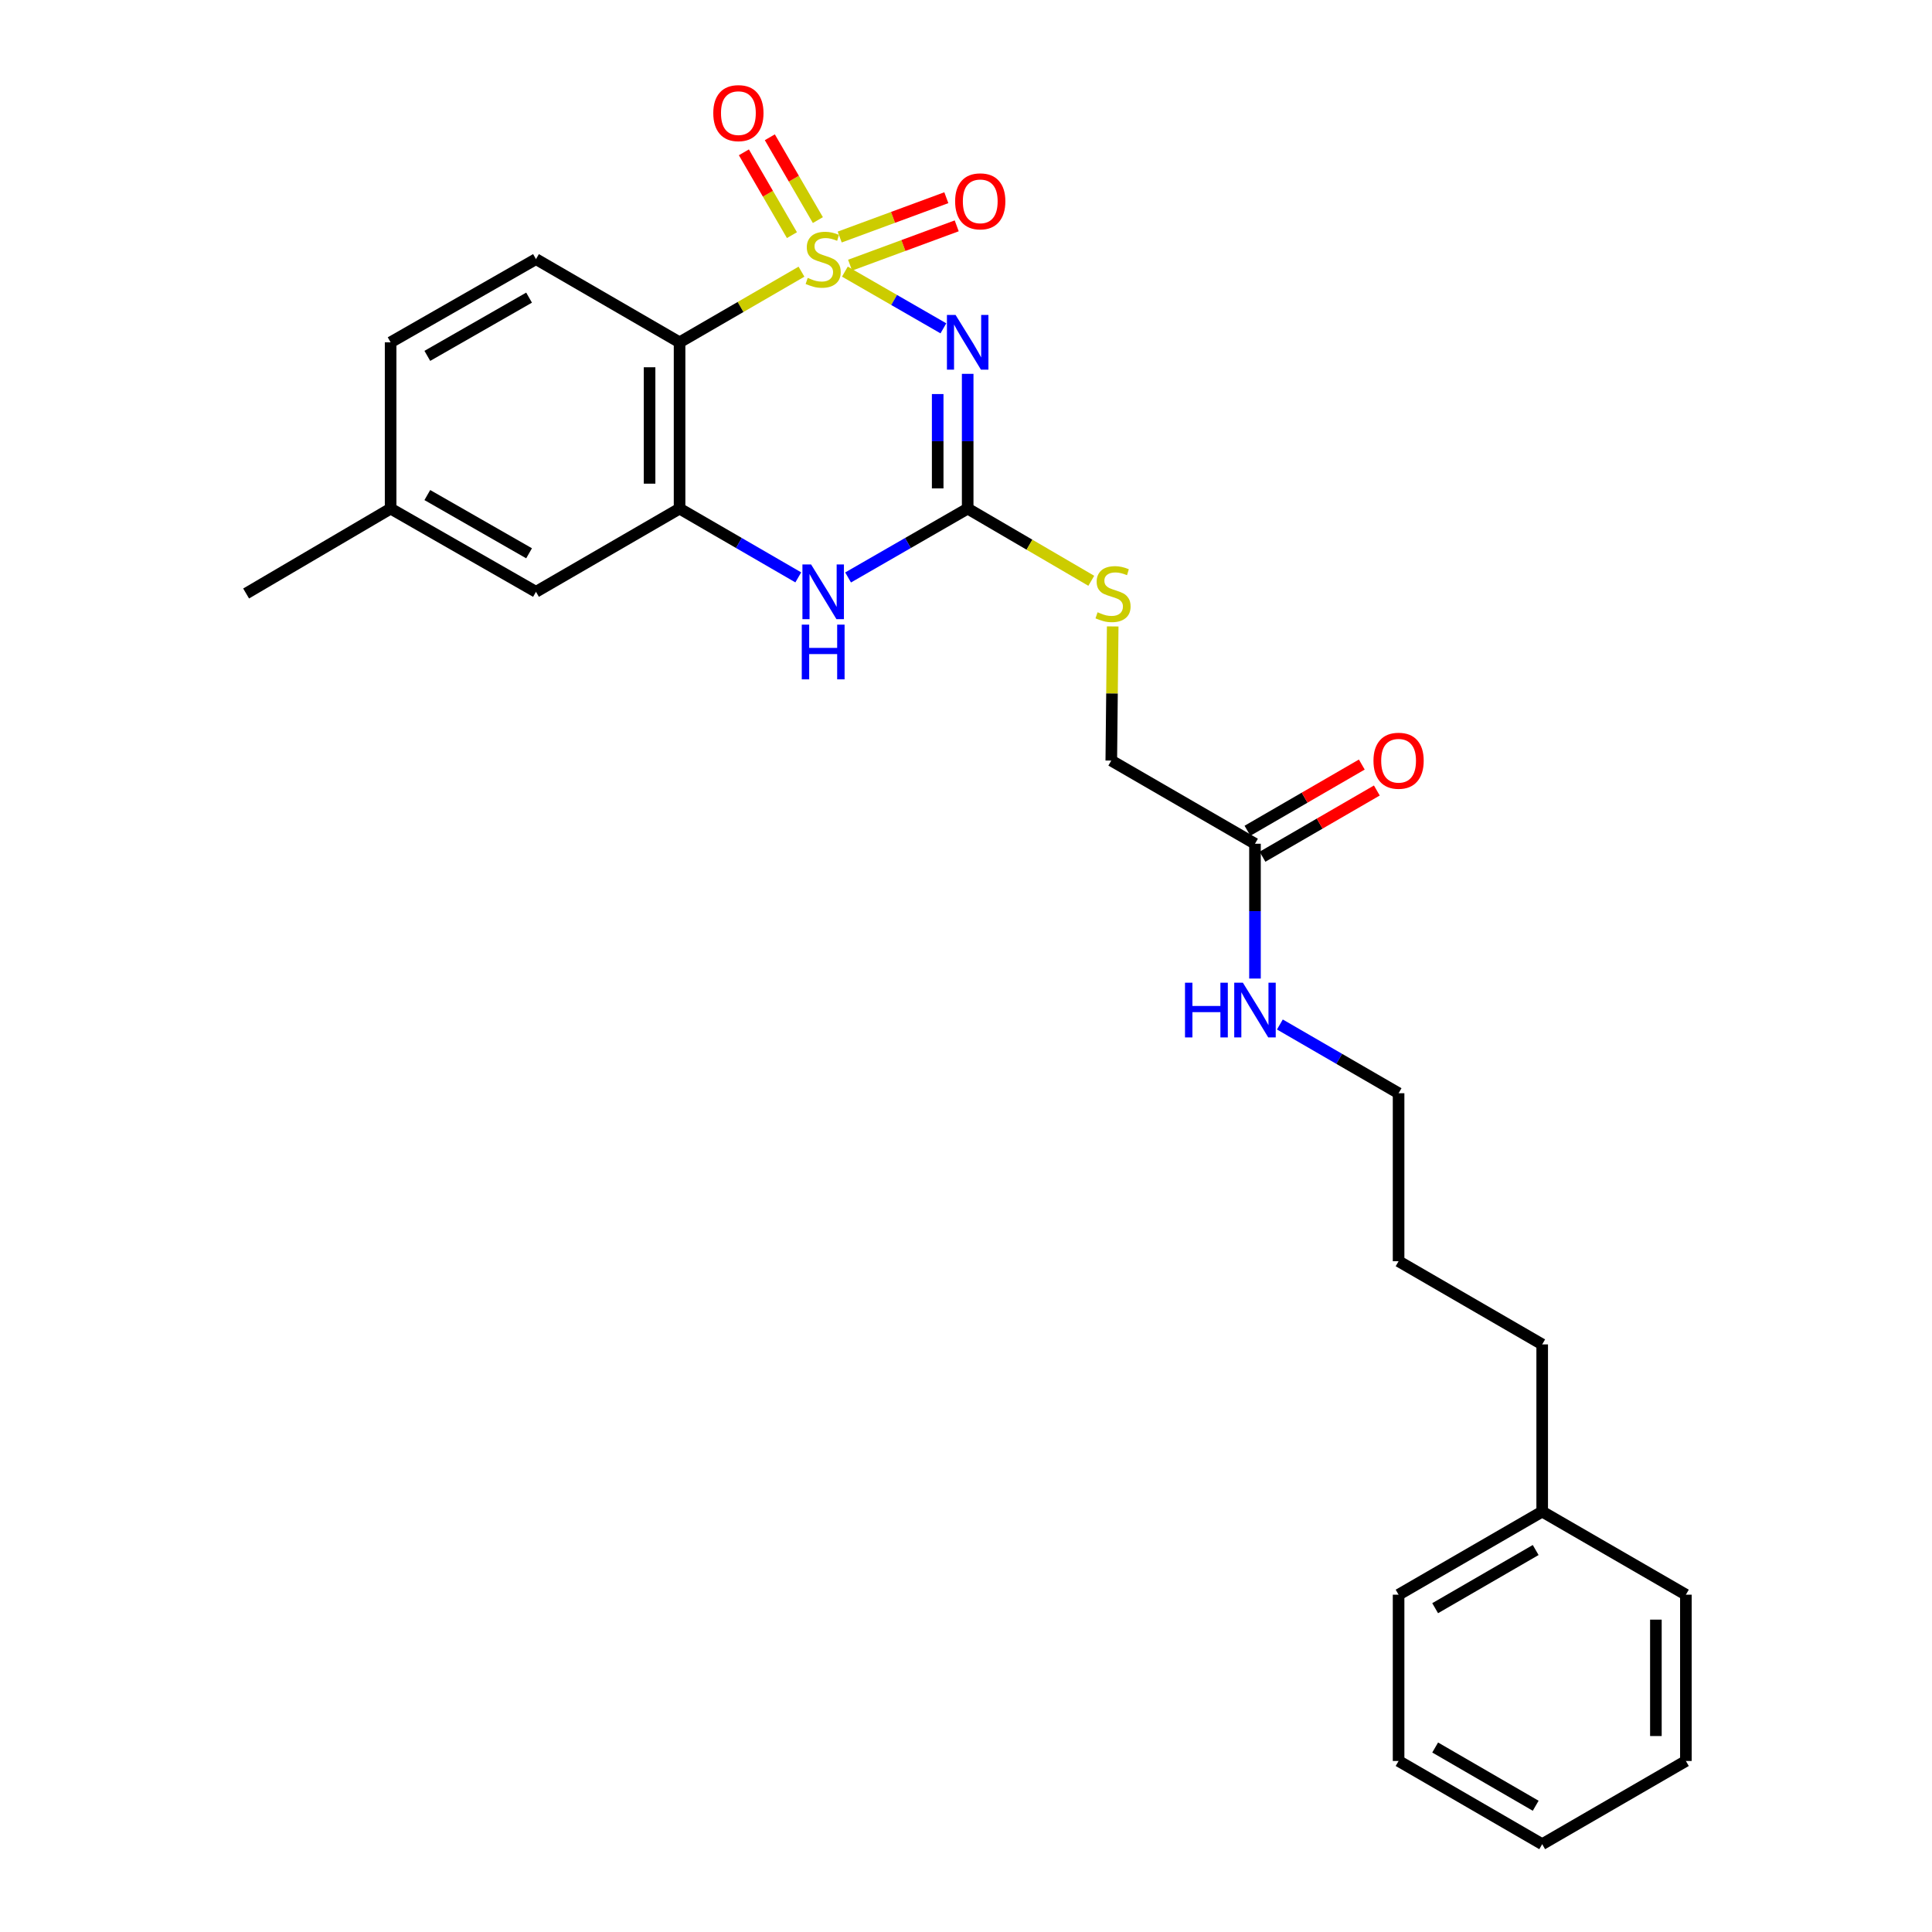 <?xml version='1.0' encoding='iso-8859-1'?>
<svg version='1.1' baseProfile='full'
              xmlns='http://www.w3.org/2000/svg'
                      xmlns:rdkit='http://www.rdkit.org/xml'
                      xmlns:xlink='http://www.w3.org/1999/xlink'
                  xml:space='preserve'
width='1000px' height='1000px' viewBox='0 0 1000 1000'>
<!-- END OF HEADER -->
<rect style='opacity:1.0;fill:#FFFFFF;stroke:none' width='1000' height='1000' x='0' y='0'> </rect>
<path class='bond-0' d='M 437.312,140.591 L 462.805,155.268' style='fill:none;fill-rule:evenodd;stroke:#CCCC00;stroke-width:6px;stroke-linecap:butt;stroke-linejoin:miter;stroke-opacity:1' />
<path class='bond-0' d='M 462.805,155.268 L 488.298,169.946' style='fill:none;fill-rule:evenodd;stroke:#0000FF;stroke-width:6px;stroke-linecap:butt;stroke-linejoin:miter;stroke-opacity:1' />
<path class='bond-1' d='M 414.847,140.625 L 383.295,158.905' style='fill:none;fill-rule:evenodd;stroke:#CCCC00;stroke-width:6px;stroke-linecap:butt;stroke-linejoin:miter;stroke-opacity:1' />
<path class='bond-1' d='M 383.295,158.905 L 351.744,177.186' style='fill:none;fill-rule:evenodd;stroke:#000000;stroke-width:6px;stroke-linecap:butt;stroke-linejoin:miter;stroke-opacity:1' />
<path class='bond-5' d='M 440.007,137.255 L 467.601,127.076' style='fill:none;fill-rule:evenodd;stroke:#CCCC00;stroke-width:6px;stroke-linecap:butt;stroke-linejoin:miter;stroke-opacity:1' />
<path class='bond-5' d='M 467.601,127.076 L 495.194,116.898' style='fill:none;fill-rule:evenodd;stroke:#FF0000;stroke-width:6px;stroke-linecap:butt;stroke-linejoin:miter;stroke-opacity:1' />
<path class='bond-5' d='M 434.634,122.689 L 462.228,112.511' style='fill:none;fill-rule:evenodd;stroke:#CCCC00;stroke-width:6px;stroke-linecap:butt;stroke-linejoin:miter;stroke-opacity:1' />
<path class='bond-5' d='M 462.228,112.511 L 489.821,102.332' style='fill:none;fill-rule:evenodd;stroke:#FF0000;stroke-width:6px;stroke-linecap:butt;stroke-linejoin:miter;stroke-opacity:1' />
<path class='bond-6' d='M 423.33,113.919 L 410.896,92.485' style='fill:none;fill-rule:evenodd;stroke:#CCCC00;stroke-width:6px;stroke-linecap:butt;stroke-linejoin:miter;stroke-opacity:1' />
<path class='bond-6' d='M 410.896,92.485 L 398.462,71.05' style='fill:none;fill-rule:evenodd;stroke:#FF0000;stroke-width:6px;stroke-linecap:butt;stroke-linejoin:miter;stroke-opacity:1' />
<path class='bond-6' d='M 409.901,121.709 L 397.467,100.275' style='fill:none;fill-rule:evenodd;stroke:#CCCC00;stroke-width:6px;stroke-linecap:butt;stroke-linejoin:miter;stroke-opacity:1' />
<path class='bond-6' d='M 397.467,100.275 L 385.033,78.84' style='fill:none;fill-rule:evenodd;stroke:#FF0000;stroke-width:6px;stroke-linecap:butt;stroke-linejoin:miter;stroke-opacity:1' />
<path class='bond-2' d='M 500.871,193.497 L 500.871,228.376' style='fill:none;fill-rule:evenodd;stroke:#0000FF;stroke-width:6px;stroke-linecap:butt;stroke-linejoin:miter;stroke-opacity:1' />
<path class='bond-2' d='M 500.871,228.376 L 500.871,263.255' style='fill:none;fill-rule:evenodd;stroke:#000000;stroke-width:6px;stroke-linecap:butt;stroke-linejoin:miter;stroke-opacity:1' />
<path class='bond-2' d='M 485.346,203.961 L 485.346,228.376' style='fill:none;fill-rule:evenodd;stroke:#0000FF;stroke-width:6px;stroke-linecap:butt;stroke-linejoin:miter;stroke-opacity:1' />
<path class='bond-2' d='M 485.346,228.376 L 485.346,252.791' style='fill:none;fill-rule:evenodd;stroke:#000000;stroke-width:6px;stroke-linecap:butt;stroke-linejoin:miter;stroke-opacity:1' />
<path class='bond-3' d='M 351.744,177.186 L 351.744,263.255' style='fill:none;fill-rule:evenodd;stroke:#000000;stroke-width:6px;stroke-linecap:butt;stroke-linejoin:miter;stroke-opacity:1' />
<path class='bond-3' d='M 336.219,190.096 L 336.219,250.345' style='fill:none;fill-rule:evenodd;stroke:#000000;stroke-width:6px;stroke-linecap:butt;stroke-linejoin:miter;stroke-opacity:1' />
<path class='bond-7' d='M 351.744,177.186 L 277.422,134.121' style='fill:none;fill-rule:evenodd;stroke:#000000;stroke-width:6px;stroke-linecap:butt;stroke-linejoin:miter;stroke-opacity:1' />
<path class='bond-8' d='M 500.871,263.255 L 532.86,281.936' style='fill:none;fill-rule:evenodd;stroke:#000000;stroke-width:6px;stroke-linecap:butt;stroke-linejoin:miter;stroke-opacity:1' />
<path class='bond-8' d='M 532.86,281.936 L 564.849,300.617' style='fill:none;fill-rule:evenodd;stroke:#CCCC00;stroke-width:6px;stroke-linecap:butt;stroke-linejoin:miter;stroke-opacity:1' />
<path class='bond-26' d='M 500.871,263.255 L 469.922,281.075' style='fill:none;fill-rule:evenodd;stroke:#000000;stroke-width:6px;stroke-linecap:butt;stroke-linejoin:miter;stroke-opacity:1' />
<path class='bond-26' d='M 469.922,281.075 L 438.972,298.894' style='fill:none;fill-rule:evenodd;stroke:#0000FF;stroke-width:6px;stroke-linecap:butt;stroke-linejoin:miter;stroke-opacity:1' />
<path class='bond-4' d='M 351.744,263.255 L 382.465,281.054' style='fill:none;fill-rule:evenodd;stroke:#000000;stroke-width:6px;stroke-linecap:butt;stroke-linejoin:miter;stroke-opacity:1' />
<path class='bond-4' d='M 382.465,281.054 L 413.187,298.853' style='fill:none;fill-rule:evenodd;stroke:#0000FF;stroke-width:6px;stroke-linecap:butt;stroke-linejoin:miter;stroke-opacity:1' />
<path class='bond-10' d='M 351.744,263.255 L 277.422,306.32' style='fill:none;fill-rule:evenodd;stroke:#000000;stroke-width:6px;stroke-linecap:butt;stroke-linejoin:miter;stroke-opacity:1' />
<path class='bond-14' d='M 277.422,134.121 L 202.185,177.186' style='fill:none;fill-rule:evenodd;stroke:#000000;stroke-width:6px;stroke-linecap:butt;stroke-linejoin:miter;stroke-opacity:1' />
<path class='bond-14' d='M 273.849,154.054 L 221.183,184.2' style='fill:none;fill-rule:evenodd;stroke:#000000;stroke-width:6px;stroke-linecap:butt;stroke-linejoin:miter;stroke-opacity:1' />
<path class='bond-12' d='M 575.929,324.233 L 575.566,358.954' style='fill:none;fill-rule:evenodd;stroke:#CCCC00;stroke-width:6px;stroke-linecap:butt;stroke-linejoin:miter;stroke-opacity:1' />
<path class='bond-12' d='M 575.566,358.954 L 575.202,393.675' style='fill:none;fill-rule:evenodd;stroke:#000000;stroke-width:6px;stroke-linecap:butt;stroke-linejoin:miter;stroke-opacity:1' />
<path class='bond-9' d='M 649.576,436.722 L 575.202,393.675' style='fill:none;fill-rule:evenodd;stroke:#000000;stroke-width:6px;stroke-linecap:butt;stroke-linejoin:miter;stroke-opacity:1' />
<path class='bond-11' d='M 653.466,443.44 L 683.058,426.302' style='fill:none;fill-rule:evenodd;stroke:#000000;stroke-width:6px;stroke-linecap:butt;stroke-linejoin:miter;stroke-opacity:1' />
<path class='bond-11' d='M 683.058,426.302 L 712.65,409.164' style='fill:none;fill-rule:evenodd;stroke:#FF0000;stroke-width:6px;stroke-linecap:butt;stroke-linejoin:miter;stroke-opacity:1' />
<path class='bond-11' d='M 645.686,430.005 L 675.277,412.867' style='fill:none;fill-rule:evenodd;stroke:#000000;stroke-width:6px;stroke-linecap:butt;stroke-linejoin:miter;stroke-opacity:1' />
<path class='bond-11' d='M 675.277,412.867 L 704.869,395.73' style='fill:none;fill-rule:evenodd;stroke:#FF0000;stroke-width:6px;stroke-linecap:butt;stroke-linejoin:miter;stroke-opacity:1' />
<path class='bond-13' d='M 649.576,436.722 L 649.576,471.61' style='fill:none;fill-rule:evenodd;stroke:#000000;stroke-width:6px;stroke-linecap:butt;stroke-linejoin:miter;stroke-opacity:1' />
<path class='bond-13' d='M 649.576,471.61 L 649.576,506.497' style='fill:none;fill-rule:evenodd;stroke:#0000FF;stroke-width:6px;stroke-linecap:butt;stroke-linejoin:miter;stroke-opacity:1' />
<path class='bond-27' d='M 277.422,306.32 L 202.185,263.255' style='fill:none;fill-rule:evenodd;stroke:#000000;stroke-width:6px;stroke-linecap:butt;stroke-linejoin:miter;stroke-opacity:1' />
<path class='bond-27' d='M 273.849,286.386 L 221.183,256.241' style='fill:none;fill-rule:evenodd;stroke:#000000;stroke-width:6px;stroke-linecap:butt;stroke-linejoin:miter;stroke-opacity:1' />
<path class='bond-17' d='M 662.463,530.273 L 693.185,548.065' style='fill:none;fill-rule:evenodd;stroke:#0000FF;stroke-width:6px;stroke-linecap:butt;stroke-linejoin:miter;stroke-opacity:1' />
<path class='bond-17' d='M 693.185,548.065 L 723.907,565.857' style='fill:none;fill-rule:evenodd;stroke:#000000;stroke-width:6px;stroke-linecap:butt;stroke-linejoin:miter;stroke-opacity:1' />
<path class='bond-15' d='M 202.185,177.186 L 202.185,263.255' style='fill:none;fill-rule:evenodd;stroke:#000000;stroke-width:6px;stroke-linecap:butt;stroke-linejoin:miter;stroke-opacity:1' />
<path class='bond-19' d='M 202.185,263.255 L 127.389,307.191' style='fill:none;fill-rule:evenodd;stroke:#000000;stroke-width:6px;stroke-linecap:butt;stroke-linejoin:miter;stroke-opacity:1' />
<path class='bond-16' d='M 798.238,782.398 L 798.238,695.862' style='fill:none;fill-rule:evenodd;stroke:#000000;stroke-width:6px;stroke-linecap:butt;stroke-linejoin:miter;stroke-opacity:1' />
<path class='bond-20' d='M 798.238,782.398 L 723.907,825.411' style='fill:none;fill-rule:evenodd;stroke:#000000;stroke-width:6px;stroke-linecap:butt;stroke-linejoin:miter;stroke-opacity:1' />
<path class='bond-20' d='M 794.864,802.287 L 742.832,832.396' style='fill:none;fill-rule:evenodd;stroke:#000000;stroke-width:6px;stroke-linecap:butt;stroke-linejoin:miter;stroke-opacity:1' />
<path class='bond-21' d='M 798.238,782.398 L 872.611,825.411' style='fill:none;fill-rule:evenodd;stroke:#000000;stroke-width:6px;stroke-linecap:butt;stroke-linejoin:miter;stroke-opacity:1' />
<path class='bond-22' d='M 723.907,565.857 L 723.907,652.806' style='fill:none;fill-rule:evenodd;stroke:#000000;stroke-width:6px;stroke-linecap:butt;stroke-linejoin:miter;stroke-opacity:1' />
<path class='bond-18' d='M 798.238,695.862 L 723.907,652.806' style='fill:none;fill-rule:evenodd;stroke:#000000;stroke-width:6px;stroke-linecap:butt;stroke-linejoin:miter;stroke-opacity:1' />
<path class='bond-24' d='M 723.907,825.411 L 723.907,911.48' style='fill:none;fill-rule:evenodd;stroke:#000000;stroke-width:6px;stroke-linecap:butt;stroke-linejoin:miter;stroke-opacity:1' />
<path class='bond-23' d='M 872.611,825.411 L 872.611,911.48' style='fill:none;fill-rule:evenodd;stroke:#000000;stroke-width:6px;stroke-linecap:butt;stroke-linejoin:miter;stroke-opacity:1' />
<path class='bond-23' d='M 857.086,838.321 L 857.086,898.57' style='fill:none;fill-rule:evenodd;stroke:#000000;stroke-width:6px;stroke-linecap:butt;stroke-linejoin:miter;stroke-opacity:1' />
<path class='bond-25' d='M 872.611,911.48 L 798.238,954.545' style='fill:none;fill-rule:evenodd;stroke:#000000;stroke-width:6px;stroke-linecap:butt;stroke-linejoin:miter;stroke-opacity:1' />
<path class='bond-28' d='M 723.907,911.48 L 798.238,954.545' style='fill:none;fill-rule:evenodd;stroke:#000000;stroke-width:6px;stroke-linecap:butt;stroke-linejoin:miter;stroke-opacity:1' />
<path class='bond-28' d='M 742.839,904.507 L 794.871,934.652' style='fill:none;fill-rule:evenodd;stroke:#000000;stroke-width:6px;stroke-linecap:butt;stroke-linejoin:miter;stroke-opacity:1' />
<path  class='atom-0' d='M 418.075 143.841
Q 418.395 143.961, 419.715 144.521
Q 421.035 145.081, 422.475 145.441
Q 423.955 145.761, 425.395 145.761
Q 428.075 145.761, 429.635 144.481
Q 431.195 143.161, 431.195 140.881
Q 431.195 139.321, 430.395 138.361
Q 429.635 137.401, 428.435 136.881
Q 427.235 136.361, 425.235 135.761
Q 422.715 135.001, 421.195 134.281
Q 419.715 133.561, 418.635 132.041
Q 417.595 130.521, 417.595 127.961
Q 417.595 124.401, 419.995 122.201
Q 422.435 120.001, 427.235 120.001
Q 430.515 120.001, 434.235 121.561
L 433.315 124.641
Q 429.915 123.241, 427.355 123.241
Q 424.595 123.241, 423.075 124.401
Q 421.555 125.521, 421.595 127.481
Q 421.595 129.001, 422.355 129.921
Q 423.155 130.841, 424.275 131.361
Q 425.435 131.881, 427.355 132.481
Q 429.915 133.281, 431.435 134.081
Q 432.955 134.881, 434.035 136.521
Q 435.155 138.121, 435.155 140.881
Q 435.155 144.801, 432.515 146.921
Q 429.915 149.001, 425.555 149.001
Q 423.035 149.001, 421.115 148.441
Q 419.235 147.921, 416.995 147.001
L 418.075 143.841
' fill='#CCCC00'/>
<path  class='atom-1' d='M 494.611 163.026
L 503.891 178.026
Q 504.811 179.506, 506.291 182.186
Q 507.771 184.866, 507.851 185.026
L 507.851 163.026
L 511.611 163.026
L 511.611 191.346
L 507.731 191.346
L 497.771 174.946
Q 496.611 173.026, 495.371 170.826
Q 494.171 168.626, 493.811 167.946
L 493.811 191.346
L 490.131 191.346
L 490.131 163.026
L 494.611 163.026
' fill='#0000FF'/>
<path  class='atom-5' d='M 419.815 292.16
L 429.095 307.16
Q 430.015 308.64, 431.495 311.32
Q 432.975 314, 433.055 314.16
L 433.055 292.16
L 436.815 292.16
L 436.815 320.48
L 432.935 320.48
L 422.975 304.08
Q 421.815 302.16, 420.575 299.96
Q 419.375 297.76, 419.015 297.08
L 419.015 320.48
L 415.335 320.48
L 415.335 292.16
L 419.815 292.16
' fill='#0000FF'/>
<path  class='atom-5' d='M 414.995 323.312
L 418.835 323.312
L 418.835 335.352
L 433.315 335.352
L 433.315 323.312
L 437.155 323.312
L 437.155 351.632
L 433.315 351.632
L 433.315 338.552
L 418.835 338.552
L 418.835 351.632
L 414.995 351.632
L 414.995 323.312
' fill='#0000FF'/>
<path  class='atom-6' d='M 494.374 104.211
Q 494.374 97.411, 497.734 93.611
Q 501.094 89.811, 507.374 89.811
Q 513.654 89.811, 517.014 93.611
Q 520.374 97.411, 520.374 104.211
Q 520.374 111.091, 516.974 115.011
Q 513.574 118.891, 507.374 118.891
Q 501.134 118.891, 497.734 115.011
Q 494.374 111.131, 494.374 104.211
M 507.374 115.691
Q 511.694 115.691, 514.014 112.811
Q 516.374 109.891, 516.374 104.211
Q 516.374 98.651, 514.014 95.851
Q 511.694 93.011, 507.374 93.011
Q 503.054 93.011, 500.694 95.811
Q 498.374 98.611, 498.374 104.211
Q 498.374 109.931, 500.694 112.811
Q 503.054 115.691, 507.374 115.691
' fill='#FF0000'/>
<path  class='atom-7' d='M 369.19 58.55
Q 369.19 51.75, 372.55 47.95
Q 375.91 44.15, 382.19 44.15
Q 388.47 44.15, 391.83 47.95
Q 395.19 51.75, 395.19 58.55
Q 395.19 65.43, 391.79 69.35
Q 388.39 73.23, 382.19 73.23
Q 375.95 73.23, 372.55 69.35
Q 369.19 65.47, 369.19 58.55
M 382.19 70.03
Q 386.51 70.03, 388.83 67.15
Q 391.19 64.23, 391.19 58.55
Q 391.19 52.99, 388.83 50.19
Q 386.51 47.35, 382.19 47.35
Q 377.87 47.35, 375.51 50.15
Q 373.19 52.95, 373.19 58.55
Q 373.19 64.27, 375.51 67.15
Q 377.87 70.03, 382.19 70.03
' fill='#FF0000'/>
<path  class='atom-9' d='M 568.108 316.911
Q 568.428 317.031, 569.748 317.591
Q 571.068 318.151, 572.508 318.511
Q 573.988 318.831, 575.428 318.831
Q 578.108 318.831, 579.668 317.551
Q 581.228 316.231, 581.228 313.951
Q 581.228 312.391, 580.428 311.431
Q 579.668 310.471, 578.468 309.951
Q 577.268 309.431, 575.268 308.831
Q 572.748 308.071, 571.228 307.351
Q 569.748 306.631, 568.668 305.111
Q 567.628 303.591, 567.628 301.031
Q 567.628 297.471, 570.028 295.271
Q 572.468 293.071, 577.268 293.071
Q 580.548 293.071, 584.268 294.631
L 583.348 297.711
Q 579.948 296.311, 577.388 296.311
Q 574.628 296.311, 573.108 297.471
Q 571.588 298.591, 571.628 300.551
Q 571.628 302.071, 572.388 302.991
Q 573.188 303.911, 574.308 304.431
Q 575.468 304.951, 577.388 305.551
Q 579.948 306.351, 581.468 307.151
Q 582.988 307.951, 584.068 309.591
Q 585.188 311.191, 585.188 313.951
Q 585.188 317.871, 582.548 319.991
Q 579.948 322.071, 575.588 322.071
Q 573.068 322.071, 571.148 321.511
Q 569.268 320.991, 567.028 320.071
L 568.108 316.911
' fill='#CCCC00'/>
<path  class='atom-12' d='M 710.907 393.755
Q 710.907 386.955, 714.267 383.155
Q 717.627 379.355, 723.907 379.355
Q 730.187 379.355, 733.547 383.155
Q 736.907 386.955, 736.907 393.755
Q 736.907 400.635, 733.507 404.555
Q 730.107 408.435, 723.907 408.435
Q 717.667 408.435, 714.267 404.555
Q 710.907 400.675, 710.907 393.755
M 723.907 405.235
Q 728.227 405.235, 730.547 402.355
Q 732.907 399.435, 732.907 393.755
Q 732.907 388.195, 730.547 385.395
Q 728.227 382.555, 723.907 382.555
Q 719.587 382.555, 717.227 385.355
Q 714.907 388.155, 714.907 393.755
Q 714.907 399.475, 717.227 402.355
Q 719.587 405.235, 723.907 405.235
' fill='#FF0000'/>
<path  class='atom-14' d='M 613.356 508.649
L 617.196 508.649
L 617.196 520.689
L 631.676 520.689
L 631.676 508.649
L 635.516 508.649
L 635.516 536.969
L 631.676 536.969
L 631.676 523.889
L 617.196 523.889
L 617.196 536.969
L 613.356 536.969
L 613.356 508.649
' fill='#0000FF'/>
<path  class='atom-14' d='M 643.316 508.649
L 652.596 523.649
Q 653.516 525.129, 654.996 527.809
Q 656.476 530.489, 656.556 530.649
L 656.556 508.649
L 660.316 508.649
L 660.316 536.969
L 656.436 536.969
L 646.476 520.569
Q 645.316 518.649, 644.076 516.449
Q 642.876 514.249, 642.516 513.569
L 642.516 536.969
L 638.836 536.969
L 638.836 508.649
L 643.316 508.649
' fill='#0000FF'/>
</svg>
